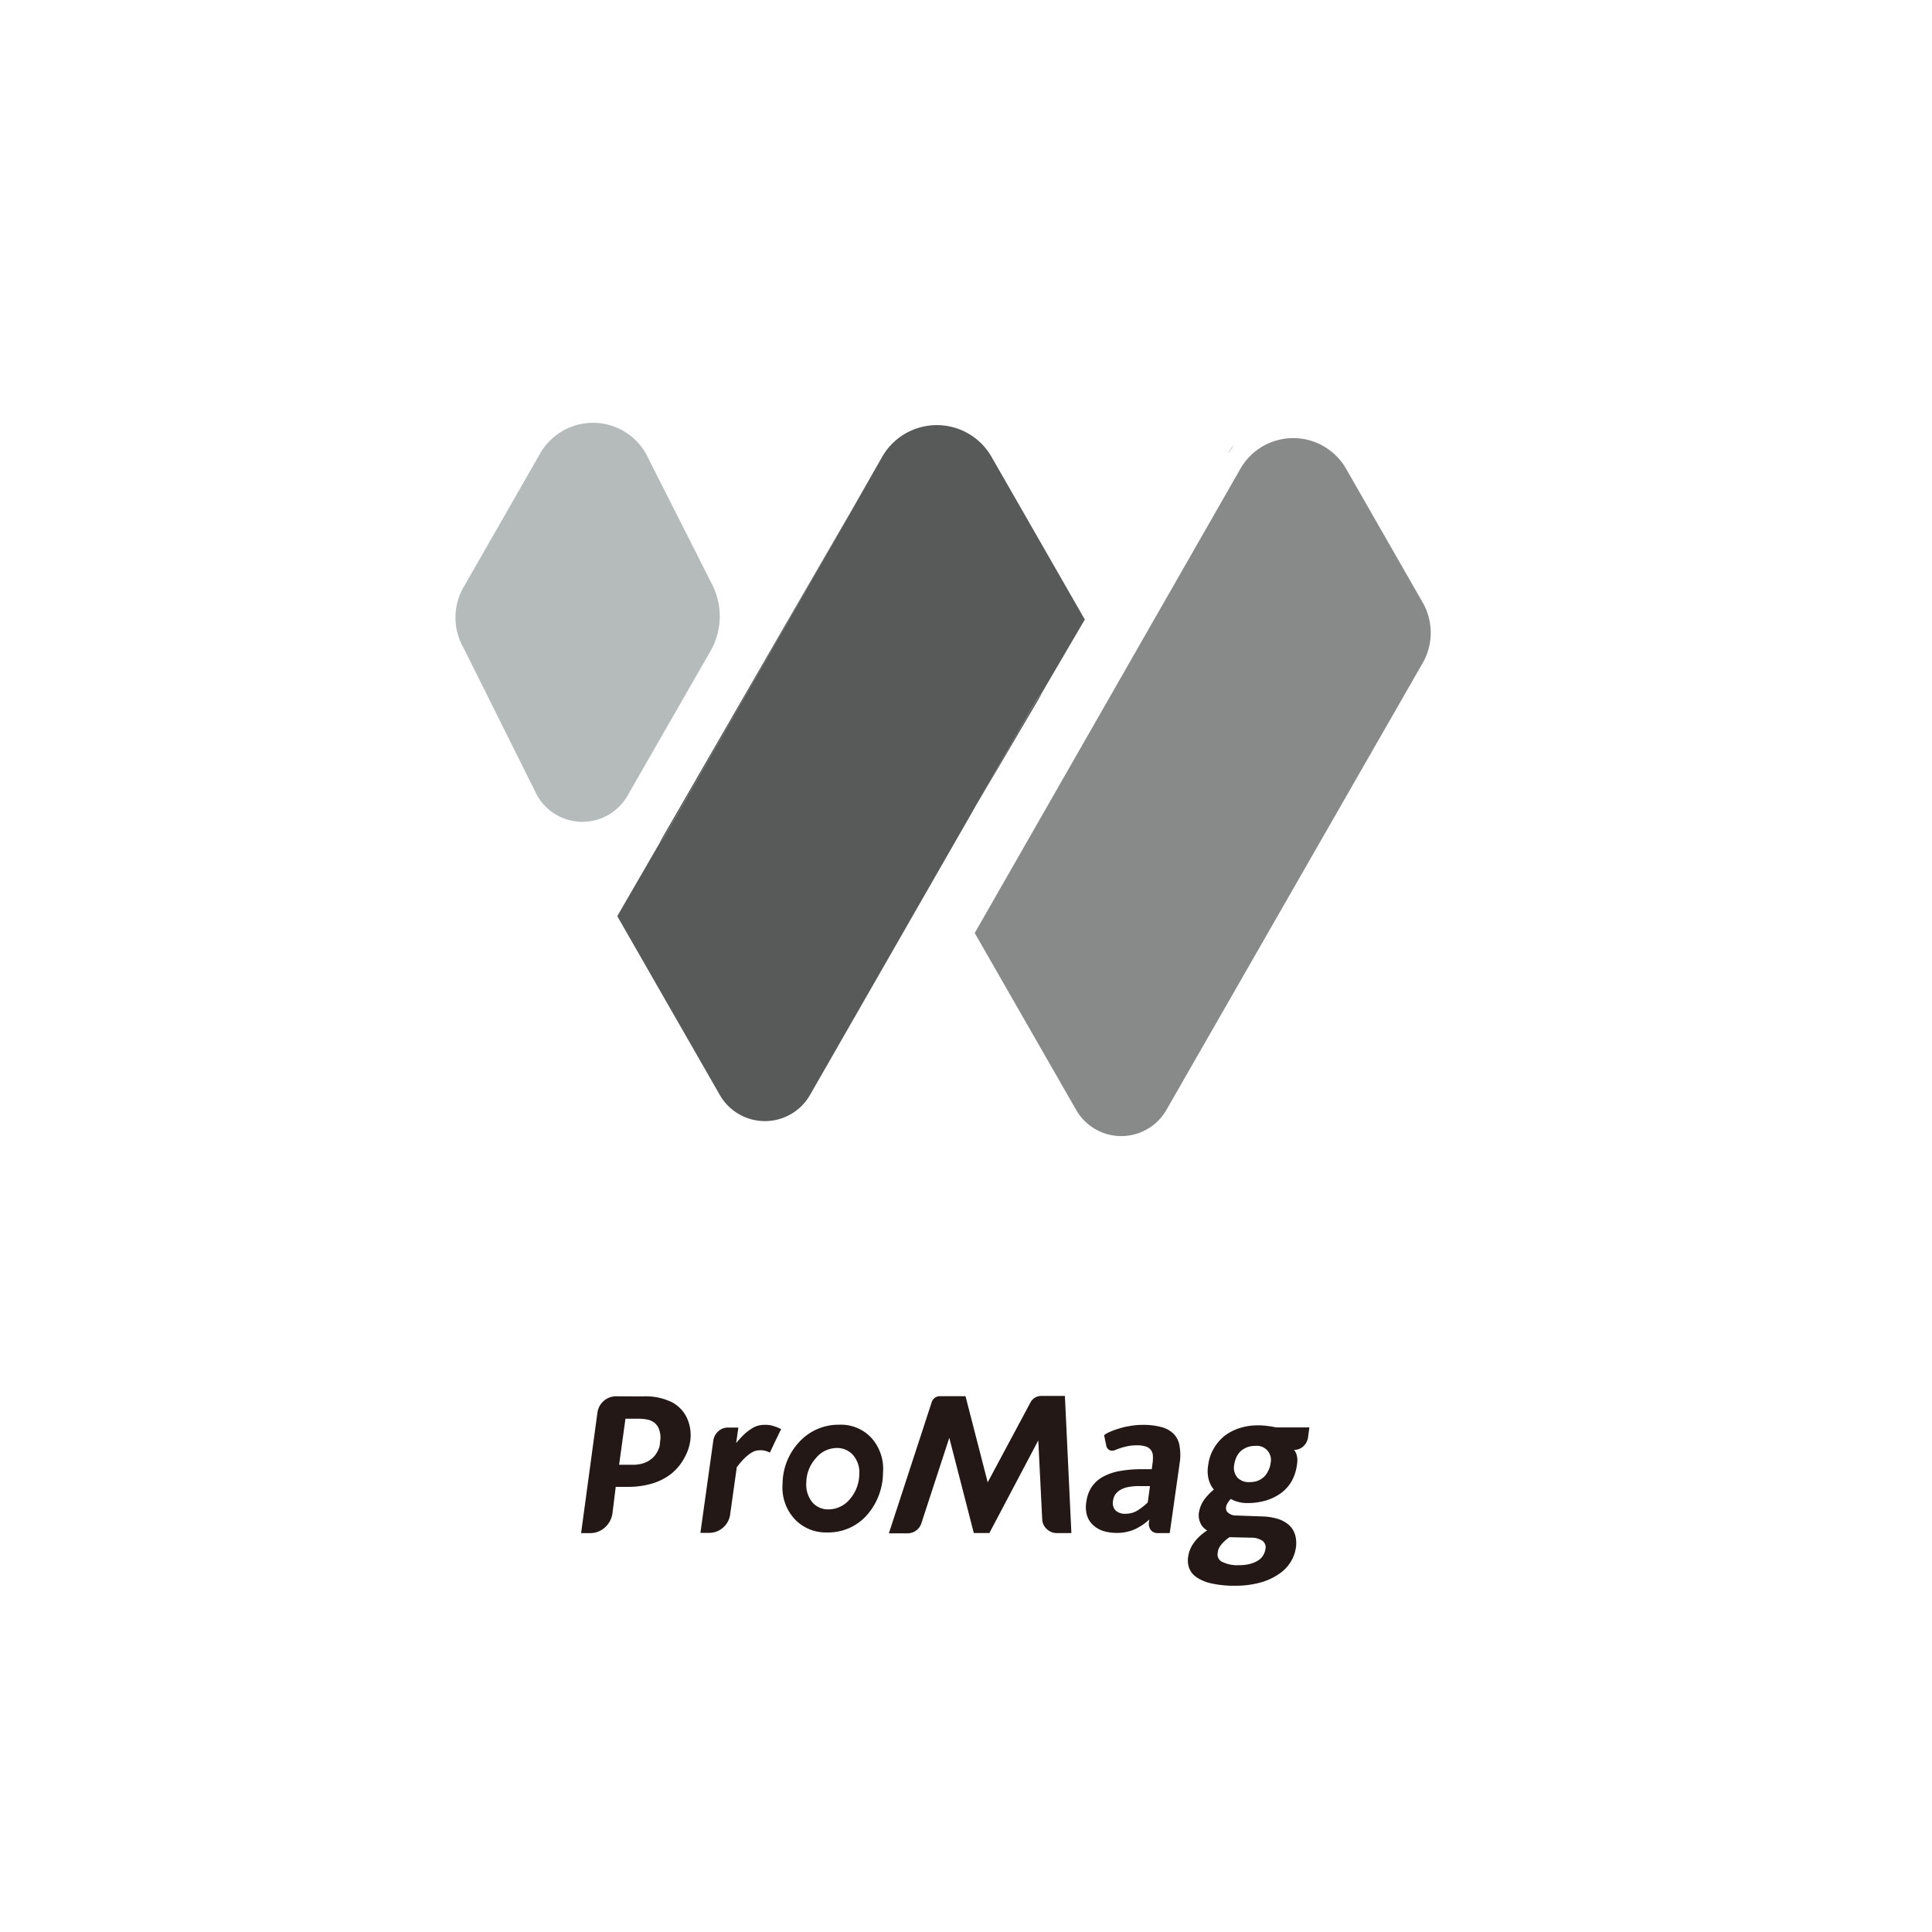 <svg id="图层_1" data-name="图层 1" xmlns="http://www.w3.org/2000/svg" viewBox="0 0 375.37 375.37"><defs><style>.cls-1{fill:#585959;}.cls-2{fill:#888989;}.cls-3{fill:#b5bbbb;}.cls-4{fill:#231815;}</style></defs><path class="cls-1" d="M238.56,88.13l1.17-1.66A12,12,0,0,0,238.56,88.13Z"/><path class="cls-1" d="M129.66,161.53l35.7-62.24-37.18,64.4A16.46,16.46,0,0,0,129.66,161.53Z"/><path class="cls-1" d="M189.38,156.9l13-22.11a17.43,17.43,0,0,0-1.58,2.28Z"/><path class="cls-1" d="M189.38,156.9l11.37-19.83a17.43,17.43,0,0,1,1.58-2.28l8.44-14.42L192.64,88.75a12.24,12.24,0,0,0-21.24,0l-6,10.53h0l-35.7,62.24a16.46,16.46,0,0,1-1.48,2.16L119.93,178l19.92,34.74a10.1,10.1,0,0,0,17.53,0l32-55.81Z"/><path class="cls-2" d="M276.42,117.07l-14.89-26a11.83,11.83,0,0,0-20.53,0l-51.62,90.21,19.71,34.37a10.1,10.1,0,0,0,17.53,0l49.8-86.84A11.83,11.83,0,0,0,276.42,117.07Z"/><path class="cls-1" d="M129.66,161.53l35.7-62.24-37.18,64.4A16.46,16.46,0,0,0,129.66,161.53Z"/><path class="cls-1" d="M189.38,156.9l13-22.11a17.43,17.43,0,0,0-1.58,2.28Z"/><path class="cls-3" d="M90.06,114.1l14.89-26a11.83,11.83,0,0,1,20.53,0l12.9,25.5a13.56,13.56,0,0,1-.33,12.88l-16.13,28.12a10.11,10.11,0,0,1-17.23.49,9,9,0,0,1-.56-1L90.06,125.87A11.83,11.83,0,0,1,90.06,114.1Z"/><path class="cls-4" d="M124.86,271.31a11.56,11.56,0,0,1,5.67,1.12,6.67,6.67,0,0,1,2.73,2.66,7.77,7.77,0,0,1,.88,2.86,8.32,8.32,0,0,1,0,1.78,9.71,9.71,0,0,1-.45,1.95,11.32,11.32,0,0,1-.78,1.68,10.1,10.1,0,0,1-2.52,3,11.2,11.2,0,0,1-3.66,1.87,16.34,16.34,0,0,1-4.82.65h-2.28L119,294a4.51,4.51,0,0,1-1.48,2.78,4.2,4.2,0,0,1-2.89,1.09H112.9l3.17-23.38a3.69,3.69,0,0,1,1.24-2.31,3.62,3.62,0,0,1,2.42-.89Zm3.38,8.82a4.5,4.5,0,0,0-.19-2.4,2.73,2.73,0,0,0-1-1.38,3.51,3.51,0,0,0-1.48-.58,10.08,10.08,0,0,0-1.69-.13h-2.36l-1.23,8.95,2.61,0a6.5,6.5,0,0,0,2.3-.36,4.91,4.91,0,0,0,1.63-1,4.77,4.77,0,0,0,1.08-1.57,3.83,3.83,0,0,0,.23-.64A7,7,0,0,0,128.24,280.13Z"/><path class="cls-4" d="M149.16,276.84h0a4.43,4.43,0,0,1,.88.16,8.59,8.59,0,0,1,1.74.67q-.26.46-.6,1.2l-.73,1.51c-.24.51-.53,1.12-.86,1.84-.22-.1-.41-.18-.56-.23l-.48-.14a3.9,3.9,0,0,0-1.94.09,5.34,5.34,0,0,0-1,.56,10.63,10.63,0,0,0-1.14,1,18.3,18.3,0,0,0-1.32,1.57l-1.29,9.18a4.11,4.11,0,0,1-1.4,2.57,4,4,0,0,1-2.69,1h-1.69l2.52-18a3,3,0,0,1,1-1.77,2.71,2.71,0,0,1,1.86-.69h2l-.43,3c.59-.69,1.14-1.28,1.63-1.75a10.1,10.1,0,0,1,1.41-1.07,4.61,4.61,0,0,1,1.26-.56,5.06,5.06,0,0,1,1.2-.15Z"/><path class="cls-4" d="M169.35,279.42a9,9,0,0,1,2.21,6.7,12.56,12.56,0,0,1-3.25,8.39,10,10,0,0,1-7.59,3.23,8.3,8.3,0,0,1-6.4-2.68,9,9,0,0,1-2.27-6.79,12,12,0,0,1,3.32-8.2,10.35,10.35,0,0,1,7.71-3.26A8.06,8.06,0,0,1,169.35,279.42Zm-4.24,11.86a7.5,7.5,0,0,0,1.84-4.79,5.17,5.17,0,0,0-1.13-3.69,4.1,4.1,0,0,0-3.26-1.47,5.3,5.3,0,0,0-4.06,2,7.14,7.14,0,0,0-1.84,4.67,5.48,5.48,0,0,0,1.11,3.81,4,4,0,0,0,3.22,1.45A5.4,5.4,0,0,0,165.11,291.28Z"/><path class="cls-4" d="M208.16,297.86h-2.77a2.78,2.78,0,0,1-2-.77,2.71,2.71,0,0,1-.9-1.93l-.76-15.31-9.5,18H189.2l-4.76-18.5L179,296a2.82,2.82,0,0,1-2.67,1.91H172.7l8.33-25.5a1.63,1.63,0,0,1,1.56-1.14h5L191.9,288l8.33-15.55a2.33,2.33,0,0,1,2.06-1.23h4.61Z"/><path class="cls-4" d="M229.21,284.19l-1.94,13.67h-2.4a1.6,1.6,0,0,1-1.26-.57,2,2,0,0,1-.37-1.61l.07-.46a10.82,10.82,0,0,1-2.89,1.93,8.47,8.47,0,0,1-3.38.68,9,9,0,0,1-2.68-.37,5.25,5.25,0,0,1-2-1.17,4.21,4.21,0,0,1-1.17-1.87,6,6,0,0,1-.12-2.65,6.86,6.86,0,0,1,1-2.82,6.39,6.39,0,0,1,2.18-2,10.85,10.85,0,0,1,3.29-1.14,24.43,24.43,0,0,1,4.43-.36h1.81l.15-1.14a7,7,0,0,0,.06-1.54,1.93,1.93,0,0,0-1.44-1.75,5.33,5.33,0,0,0-1.63-.21,9,9,0,0,0-2.4.3,13.61,13.61,0,0,0-1.93.65,1.28,1.28,0,0,1-1,0,1.24,1.24,0,0,1-.64-.83l-.43-2.09a4.56,4.56,0,0,1,1-.59,14,14,0,0,1,1.82-.67,12.57,12.57,0,0,1,2.21-.52,13.12,13.12,0,0,1,2.42-.22,13.45,13.45,0,0,1,3.69.43,5.27,5.27,0,0,1,2.37,1.32,4.26,4.26,0,0,1,1.14,2.31A10.2,10.2,0,0,1,229.21,284.19ZM223,291.9l.43-3.17h-2a10.82,10.82,0,0,0-2.21.19,4.63,4.63,0,0,0-1.54.55,3.1,3.1,0,0,0-1,.92,2.86,2.86,0,0,0-.43,1.23,2.13,2.13,0,0,0,.49,1.84,2.65,2.65,0,0,0,2,.65,4.35,4.35,0,0,0,2.12-.55A11.17,11.17,0,0,0,223,291.9Z"/><path class="cls-4" d="M247.89,277.33h6.51l-.27,2a2.91,2.91,0,0,1-.94,1.71,2.59,2.59,0,0,1-1.77.66A2.75,2.75,0,0,1,252,283a4,4,0,0,1,0,1.47,8.9,8.9,0,0,1-1,3.23,7.56,7.56,0,0,1-2.06,2.36,9.84,9.84,0,0,1-3,1.48,12.53,12.53,0,0,1-3.6.49,6.56,6.56,0,0,1-1.87-.25,4.63,4.63,0,0,1-1.32-.55,3.25,3.25,0,0,0-.58.71,2.11,2.11,0,0,0-.34.8,1.22,1.22,0,0,0,.21,1,2.27,2.27,0,0,0,1.79.71l5,.18a11.49,11.49,0,0,1,3.08.49,5.86,5.86,0,0,1,2.15,1.2,4.23,4.23,0,0,1,1.17,1.88,5.9,5.9,0,0,1,.15,2.49,7.17,7.17,0,0,1-1.08,2.88,7.75,7.75,0,0,1-2.36,2.34,11.82,11.82,0,0,1-3.6,1.6,18.14,18.14,0,0,1-4.82.58,19.52,19.52,0,0,1-4.46-.43,8.18,8.18,0,0,1-2.91-1.17,3.83,3.83,0,0,1-1.48-1.75,4.41,4.41,0,0,1-.22-2.27,5.79,5.79,0,0,1,.4-1.48,6,6,0,0,1,.77-1.32,7.91,7.91,0,0,1,1.11-1.23,12,12,0,0,1,1.41-1.1,3,3,0,0,1-1.32-1.45,3.54,3.54,0,0,1-.28-2,6,6,0,0,1,1-2.48,10.69,10.69,0,0,1,1.9-2,5.19,5.19,0,0,1-1-1.94,6.64,6.64,0,0,1-.09-2.86,8.26,8.26,0,0,1,1.1-3.22,8.87,8.87,0,0,1,2.09-2.43,9.79,9.79,0,0,1,2.95-1.51,11.76,11.76,0,0,1,3.53-.52,12.52,12.52,0,0,1,1.88.13A12.21,12.21,0,0,1,247.89,277.33Zm-9,21.33a7.05,7.05,0,0,0-1.75,1.63,3.18,3.18,0,0,0-.4.7,3.24,3.24,0,0,0-.15.74,1.57,1.57,0,0,0,.92,1.75,6.66,6.66,0,0,0,3.23.62,8,8,0,0,0,2.24-.28,5.09,5.09,0,0,0,1.57-.71,2.84,2.84,0,0,0,.92-1,3.31,3.31,0,0,0,.4-1.14,1.62,1.62,0,0,0-.61-1.63,3.9,3.9,0,0,0-2.22-.58Zm7.93-14.2a2.75,2.75,0,0,0-3-3.53,4.18,4.18,0,0,0-1.57.28A4.26,4.26,0,0,0,241,282a3.86,3.86,0,0,0-.8,1.17,5.65,5.65,0,0,0-.4,1.38,3,3,0,0,0,.58,2.49,3.06,3.06,0,0,0,2.46.92,4.42,4.42,0,0,0,1.57-.27,3.93,3.93,0,0,0,1.19-.77,4,4,0,0,0,.8-1.14A4.27,4.27,0,0,0,246.84,284.46Z"/></svg>
